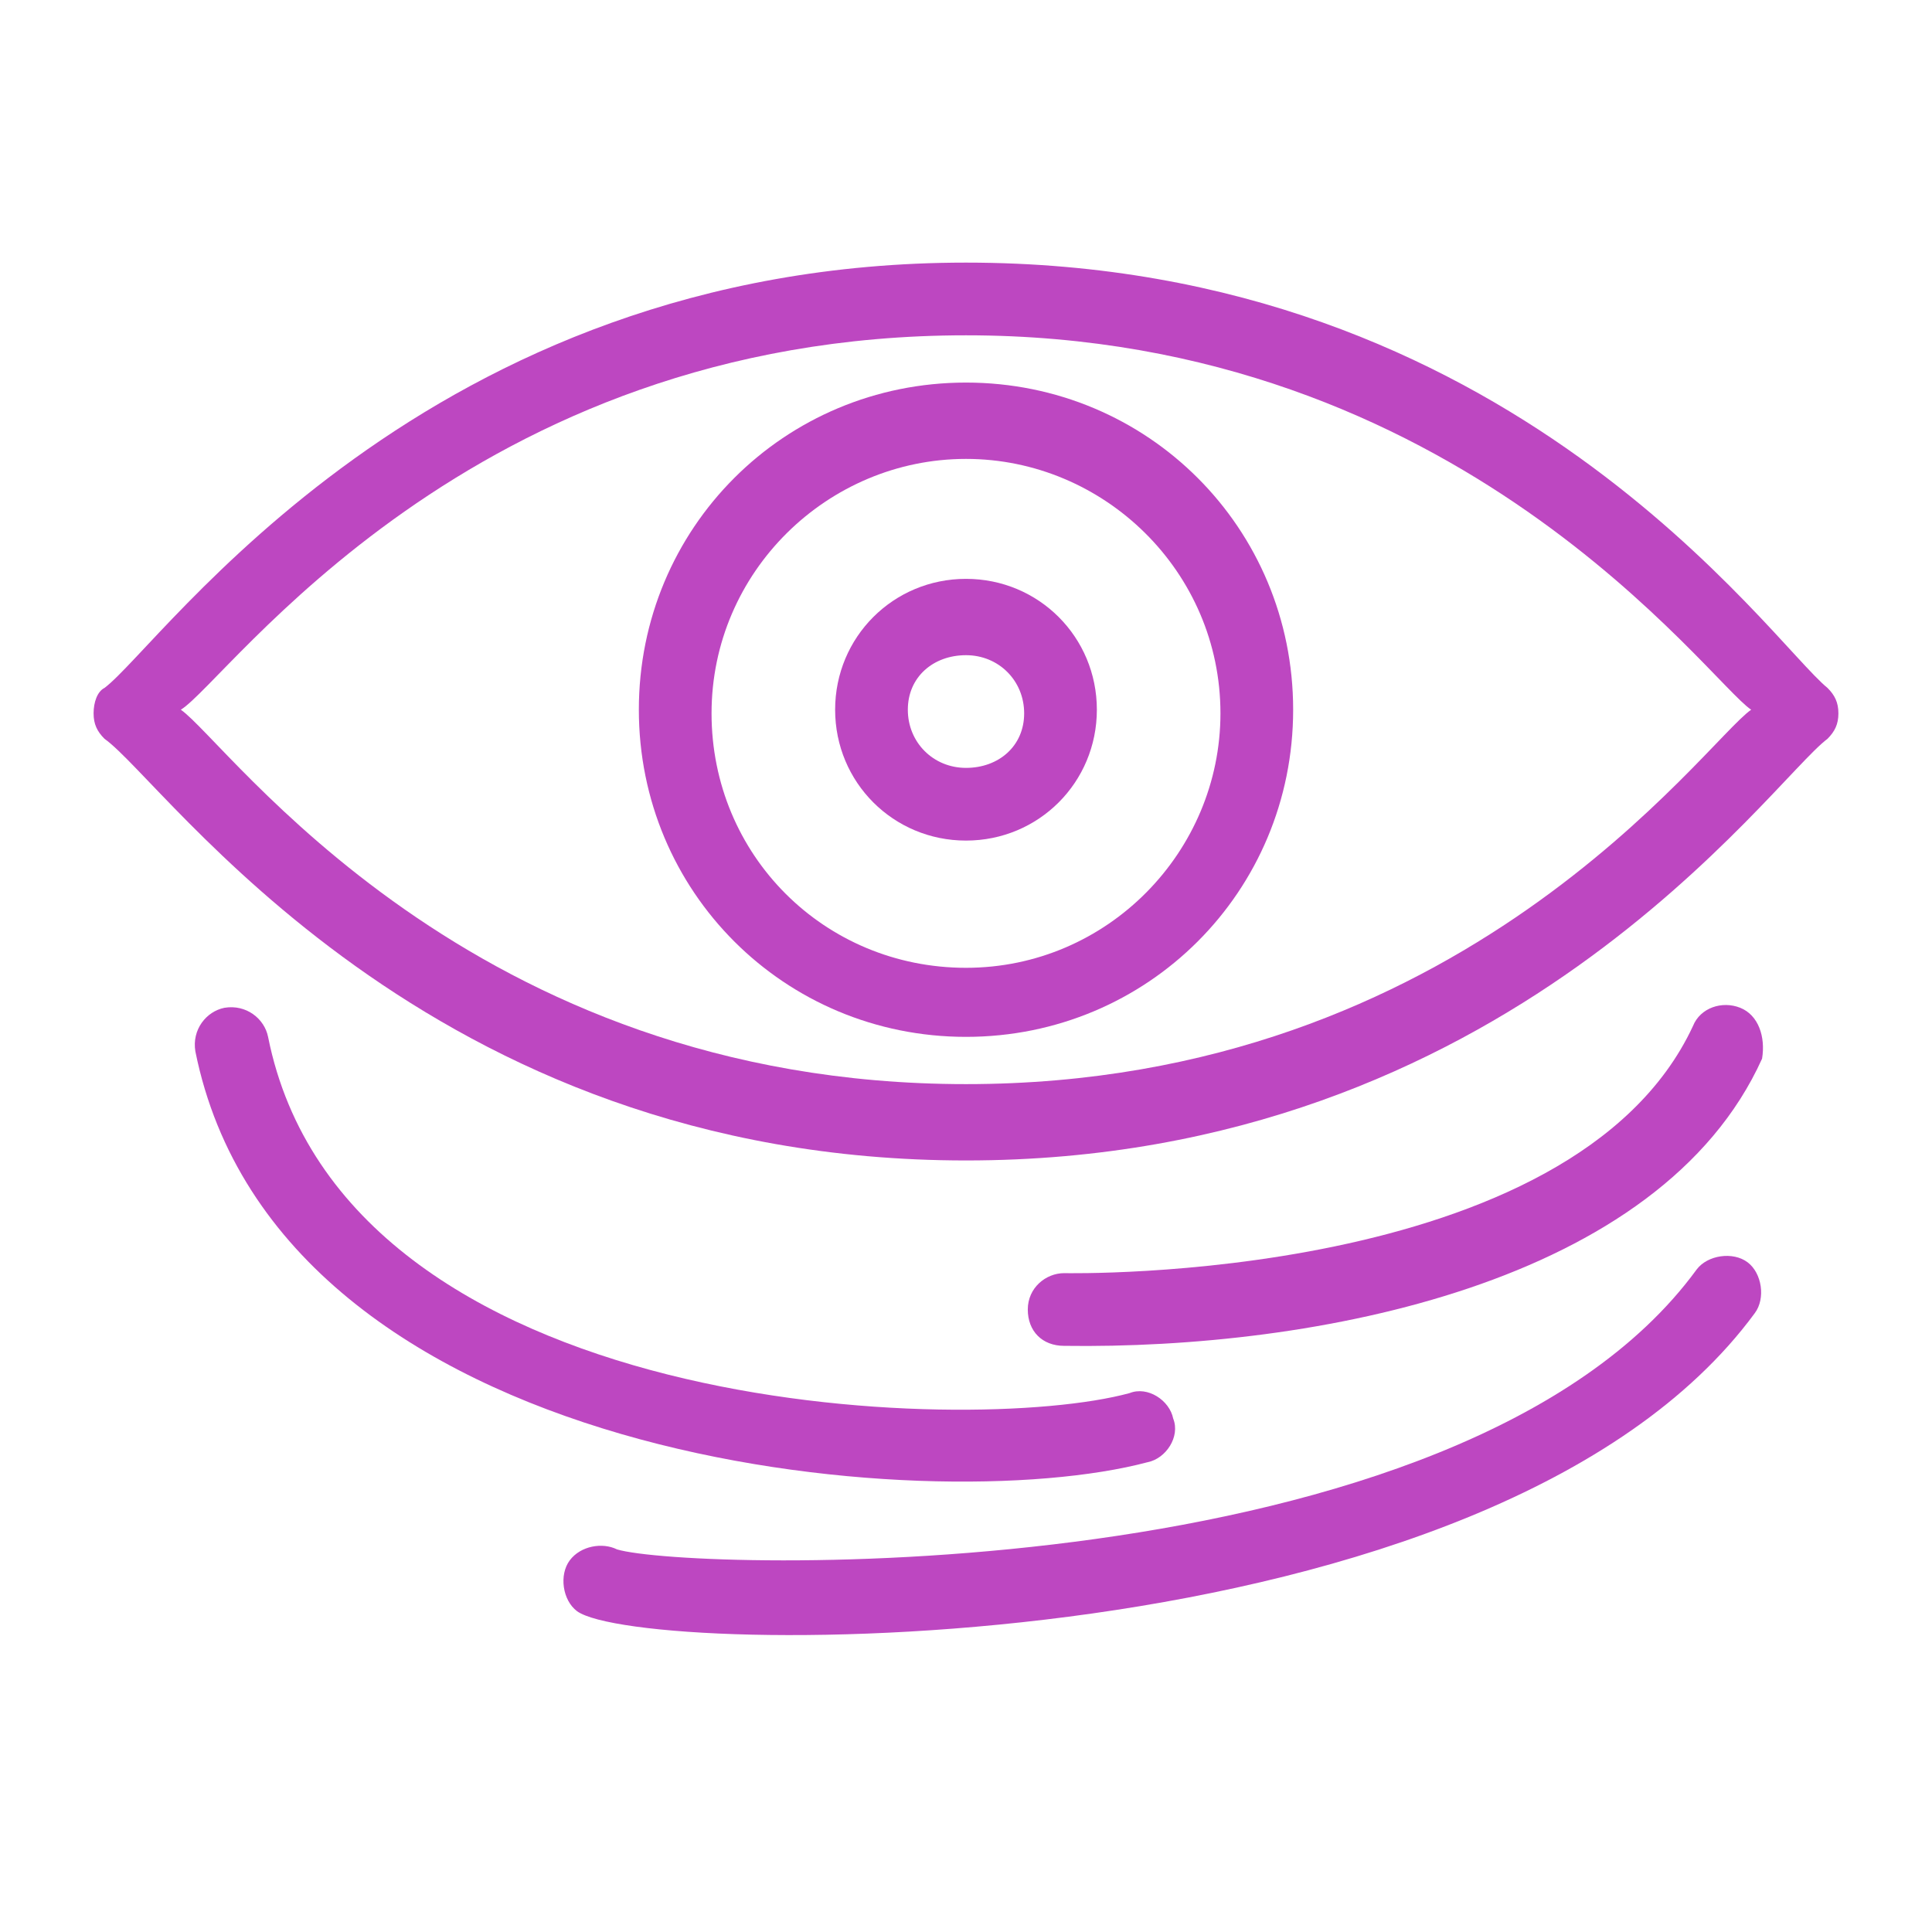 <svg xmlns="http://www.w3.org/2000/svg" xmlns:xlink="http://www.w3.org/1999/xlink" width="1080" zoomAndPan="magnify" viewBox="0 0 810 810" height="1080" preserveAspectRatio="xMidYMid meet" version="1.0"><defs><clipPath id="62f0ef3dc1"><path d="M 39.238 110 L 770.488 110 L 770.488 487 L 39.238 487 Z M 39.238 110 " clip-rule="nonzero"/></clipPath></defs><g clip-path="url(#62f0ef3dc1)"><path fill="#bd47c1" d="M 43.812 309.746 C 69.719 328.031 177.922 486.527 405 486.527 C 632.074 486.527 741.801 328.031 766.188 309.746 C 769.234 306.695 770.758 303.648 770.758 299.078 C 770.758 294.504 769.234 291.457 766.188 288.41 C 741.801 268.598 633.598 110.102 405 110.102 C 177.922 110.102 68.195 270.121 43.812 288.41 C 40.762 289.934 39.238 294.504 39.238 299.078 C 39.238 303.648 40.762 306.695 43.812 309.746 Z M 405 140.582 C 612.262 140.582 715.895 285.359 734.184 297.555 C 714.371 311.27 613.785 454.523 405 454.523 C 196.211 454.523 95.625 311.27 75.816 297.555 C 95.625 285.359 196.211 140.582 405 140.582 Z M 405 140.582 " fill-opacity="1" fill-rule="nonzero"/></g><path fill="#bd47c1" d="M 405 434.711 C 481.199 434.711 542.16 373.754 542.16 297.551 C 542.16 221.352 481.199 160.395 405 160.395 C 328.797 160.395 267.84 221.352 267.84 297.551 C 267.84 373.754 328.797 434.711 405 434.711 Z M 405 192.398 C 462.91 192.398 511.68 239.641 511.68 299.078 C 511.68 356.988 464.434 405.758 405 405.758 C 345.562 405.758 298.32 358.512 298.32 299.078 C 298.32 239.641 347.086 192.398 405 192.398 Z M 405 192.398 " fill-opacity="1" fill-rule="nonzero"/><path fill="#bd47c1" d="M 405 352.418 C 435.477 352.418 459.863 328.031 459.863 297.551 C 459.863 267.074 435.477 242.688 405 242.688 C 374.52 242.688 350.133 267.074 350.133 297.551 C 350.133 328.031 374.52 352.418 405 352.418 Z M 405 274.691 C 418.715 274.691 429.383 285.359 429.383 299.078 C 429.383 312.793 418.715 321.938 405 321.938 C 391.281 321.938 380.613 311.27 380.613 297.551 C 380.613 283.836 391.281 274.691 405 274.691 Z M 405 274.691 " fill-opacity="1" fill-rule="nonzero"/><path fill="#bd47c1" d="M 729.609 422.52 C 721.988 419.473 712.848 422.52 709.797 430.141 C 659.508 538.344 447.672 533.773 446.145 533.773 C 438.527 533.773 430.906 539.867 430.906 549.012 C 430.906 558.156 437.004 564.254 446.145 564.254 C 551.301 565.777 696.082 538.344 738.754 443.855 C 740.277 434.711 737.23 425.57 729.609 422.52 Z M 729.609 422.52 " fill-opacity="1" fill-rule="nonzero"/><path fill="#bd47c1" d="M 735.707 550.535 C 740.277 544.441 738.754 533.773 732.656 529.199 C 726.562 524.629 715.895 526.152 711.32 532.25 C 612.262 667.883 289.176 658.742 258.695 649.598 C 252.598 646.547 243.453 648.074 238.883 654.168 C 234.309 660.266 235.836 670.934 241.93 675.504 C 269.363 695.316 625.977 699.887 735.707 550.535 Z M 735.707 550.535 " fill-opacity="1" fill-rule="nonzero"/><path fill="#bd47c1" d="M 481.199 613.02 C 488.82 611.496 494.914 602.352 491.867 594.734 C 490.344 587.113 481.199 581.016 473.578 584.066 C 406.523 602.352 144.395 594.734 112.391 434.711 C 110.867 427.094 103.246 420.996 94.102 422.52 C 86.484 424.043 80.387 431.664 81.91 440.809 C 116.961 614.543 389.758 637.406 481.199 613.02 Z M 481.199 613.02 " fill-opacity="1" fill-rule="nonzero"/></svg>